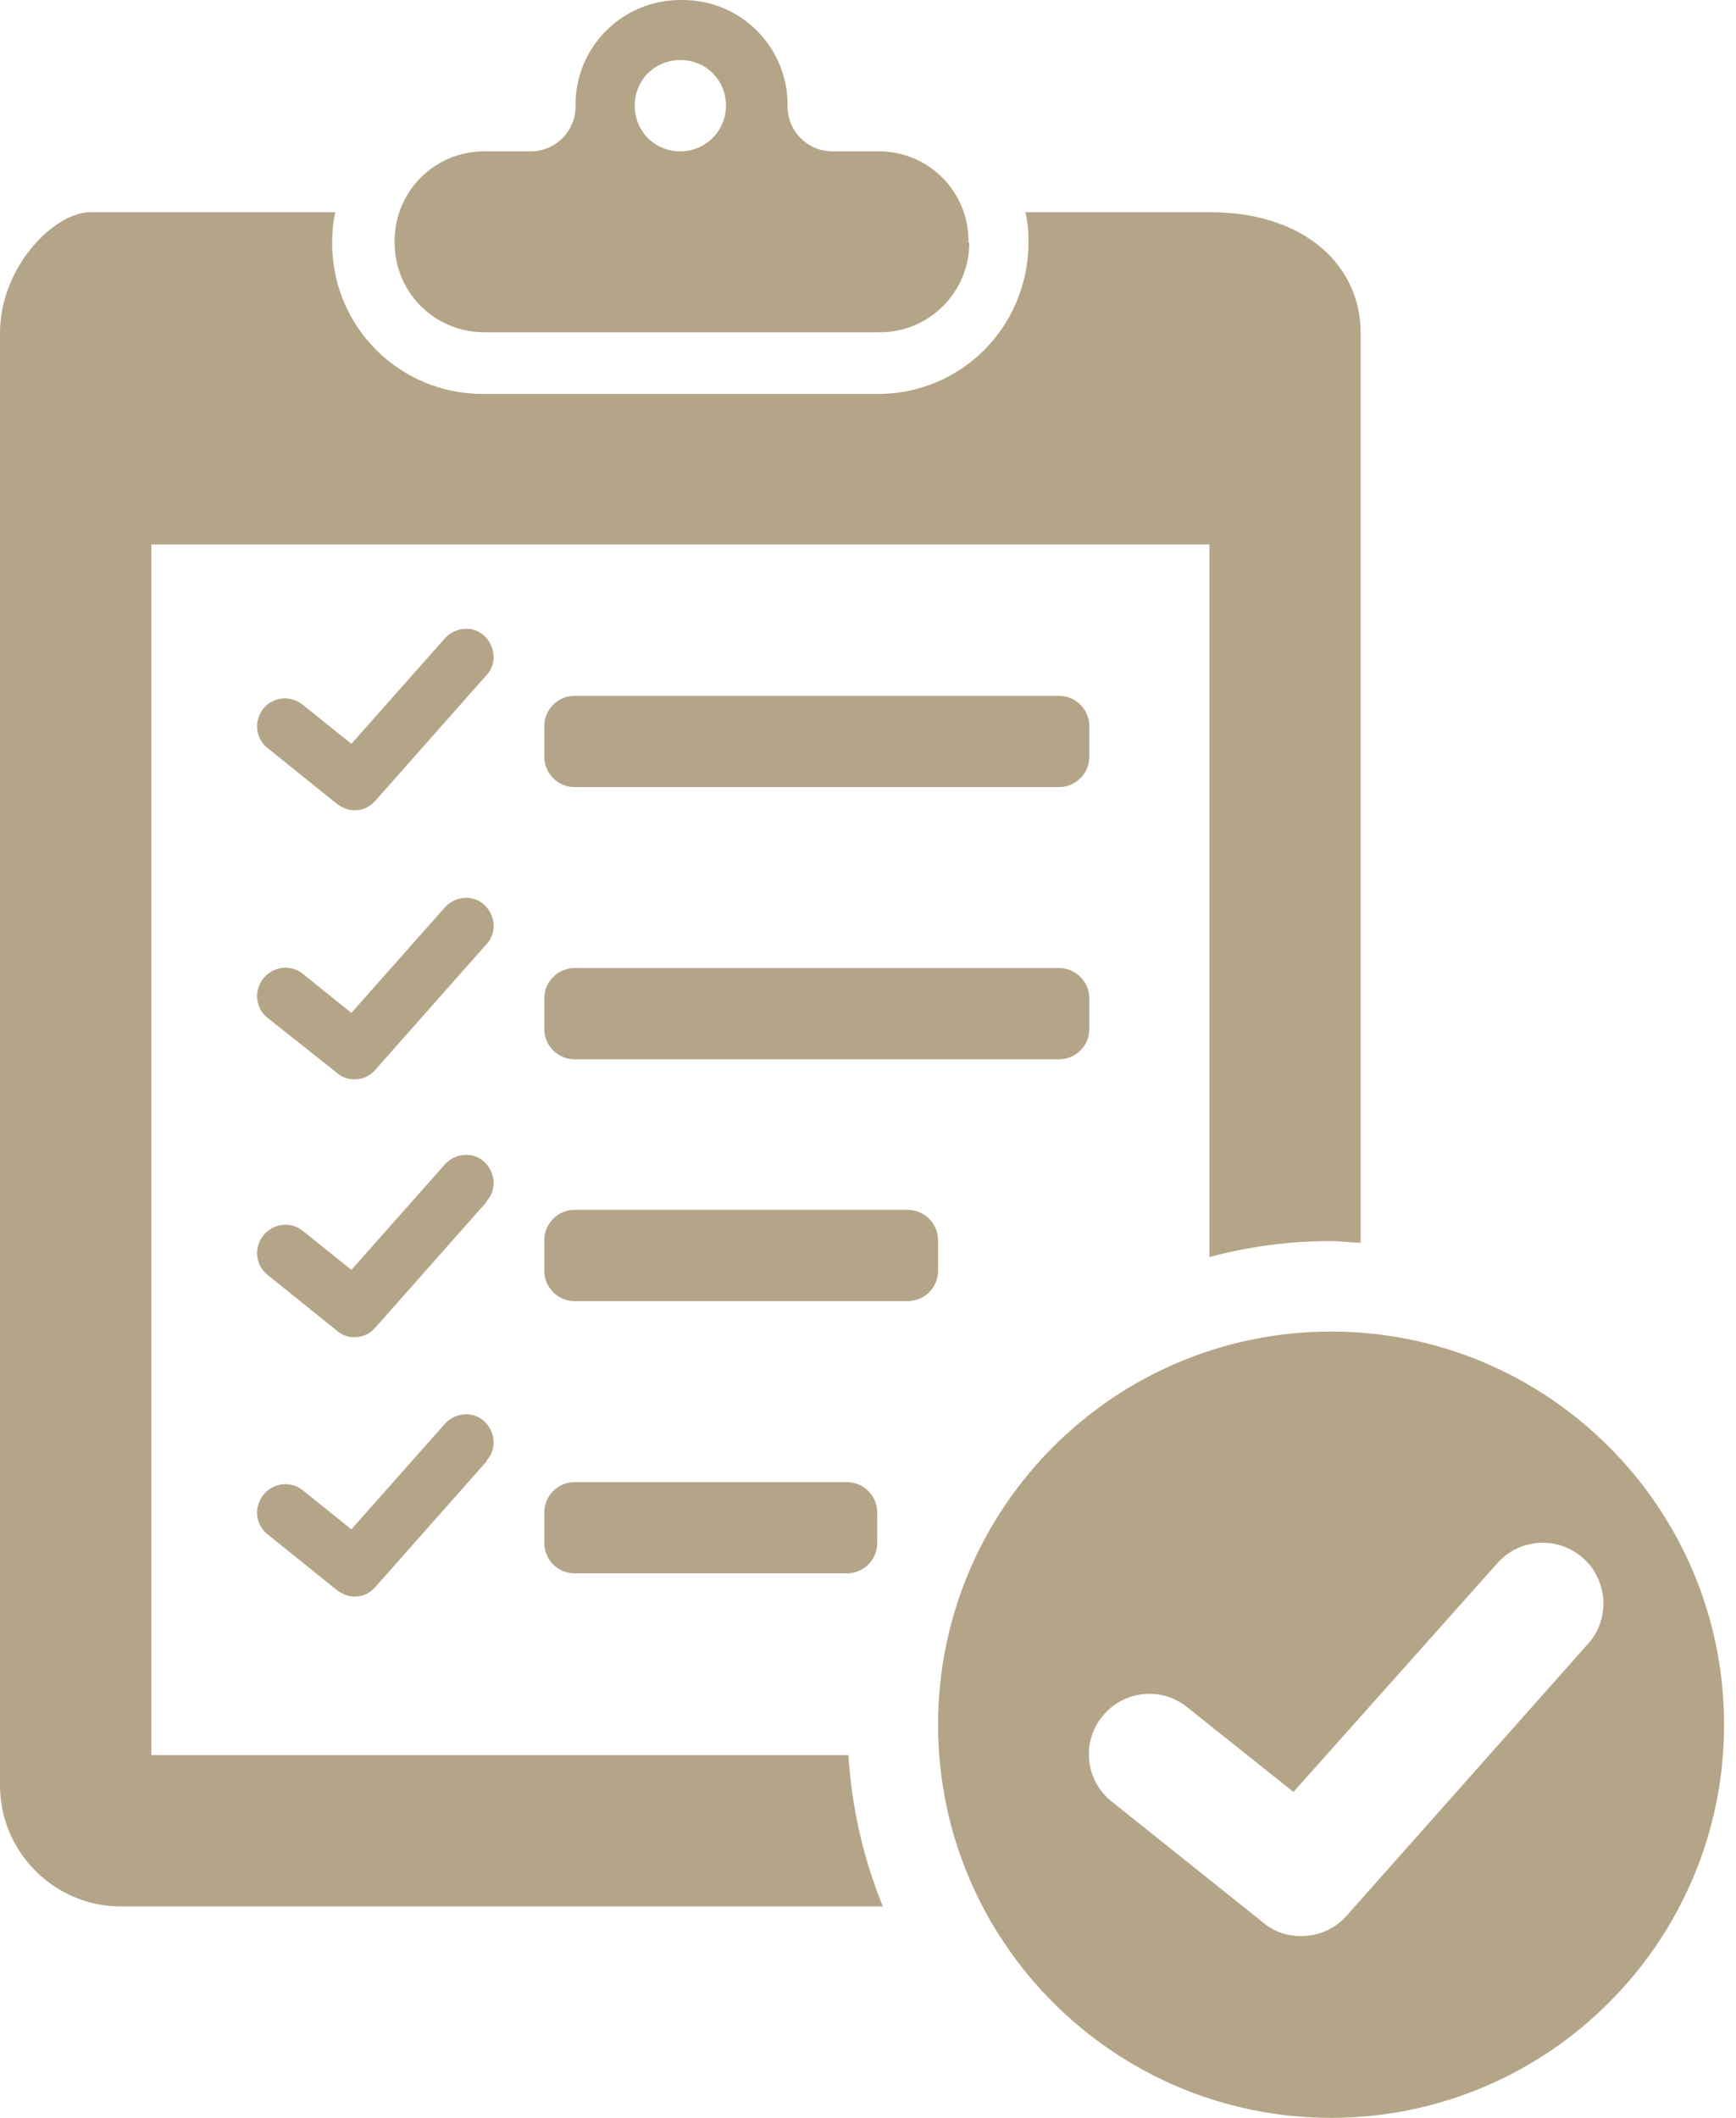 <svg width="123" height="150" viewBox="0 0 123 150" fill="none" xmlns="http://www.w3.org/2000/svg">
<path d="M51.437 7.486C51.437 9.244 50.019 10.718 48.204 10.718C46.389 10.718 44.972 9.301 44.972 7.486C44.972 5.671 46.389 4.253 48.204 4.253C50.019 4.253 51.437 5.671 51.437 7.486ZM68.62 17.183V17.07C68.62 13.554 65.784 10.718 62.268 10.718H58.979C57.221 10.718 55.803 9.301 55.803 7.543V7.429C55.803 3.346 52.514 0 48.374 0H48.204C44.121 0 40.775 3.289 40.775 7.429V7.543C40.775 9.301 39.357 10.718 37.599 10.718H34.31C30.794 10.718 27.958 13.554 27.958 17.07V17.183C27.958 20.699 30.794 23.535 34.31 23.535H62.325C65.841 23.535 68.677 20.699 68.677 17.183" fill="#B5A588"/>
<path d="M62.552 135.028H8.563C3.856 135.028 0 131.172 0 126.465V23.592C0 18.885 3.856 15.028 6.408 15.028H23.762C23.592 15.709 23.535 16.503 23.535 17.24C23.535 23.138 28.299 27.902 34.197 27.902H62.212C68.11 27.902 72.873 23.138 72.873 17.127C72.873 16.389 72.817 15.709 72.647 15.028H85.69C92.552 15.028 96.408 18.885 96.408 23.592V88.015C95.671 88.015 94.99 87.902 94.253 87.902C91.304 87.902 88.412 88.299 85.69 89.036V38.563H10.718V124.31H60.113C60.34 128.053 61.191 131.682 62.552 135.028Z" fill="#B5A588"/>
<path d="M112.514 116.427L95.388 135.709C94.537 136.673 93.346 137.127 92.155 137.127C91.248 137.127 90.284 136.843 89.49 136.163L78.771 127.599C76.9 126.125 76.616 123.403 78.091 121.588C79.565 119.716 82.287 119.433 84.102 120.907L91.645 126.919L106.106 110.699C107.694 108.941 110.359 108.771 112.174 110.359C113.932 111.947 114.102 114.669 112.514 116.427ZM122.155 122.155C122.155 106.786 109.679 94.31 94.31 94.31C78.941 94.31 66.465 106.786 66.465 122.155C66.465 137.524 78.941 150 94.31 150C109.679 150 122.155 137.524 122.155 122.155Z" fill="#B5A588"/>
<path d="M75.028 75.028H40.718C39.527 75.028 38.563 74.064 38.563 72.873V70.718C38.563 69.527 39.527 68.563 40.718 68.563H75.028C76.219 68.563 77.183 69.527 77.183 70.718V72.873C77.183 74.064 76.219 75.028 75.028 75.028Z" fill="#B5A588"/>
<path d="M75.028 55.747H40.718C39.527 55.747 38.563 54.783 38.563 53.592V51.437C38.563 50.246 39.527 49.282 40.718 49.282H75.028C76.219 49.282 77.183 50.246 77.183 51.437V53.592C77.183 54.783 76.219 55.747 75.028 55.747Z" fill="#B5A588"/>
<path d="M64.31 92.155H40.718C39.527 92.155 38.563 91.191 38.563 90V87.845C38.563 86.654 39.527 85.69 40.718 85.69H64.31C65.501 85.69 66.465 86.654 66.465 87.845V90C66.465 91.191 65.501 92.155 64.31 92.155Z" fill="#B5A588"/>
<path d="M60 111.437H40.718C39.527 111.437 38.563 110.473 38.563 109.282V107.127C38.563 105.936 39.527 104.972 40.718 104.972H60C61.191 104.972 62.155 105.936 62.155 107.127V109.282C62.155 110.473 61.191 111.437 60 111.437Z" fill="#B5A588"/>
<path d="M34.48 47.807L26.597 56.711C26.2 57.164 25.69 57.391 25.123 57.391C24.669 57.391 24.272 57.221 23.875 56.938L18.941 52.968C18.091 52.287 17.977 51.04 18.658 50.189C19.338 49.338 20.586 49.225 21.437 49.906L24.896 52.684L31.531 45.199C32.268 44.404 33.516 44.291 34.31 45.028C35.104 45.766 35.217 47.013 34.48 47.807Z" fill="#B5A588"/>
<path d="M34.48 66.862L26.597 75.766C26.2 76.219 25.69 76.446 25.123 76.446C24.669 76.446 24.272 76.333 23.875 75.992L18.941 72.079C18.091 71.399 17.977 70.151 18.658 69.301C19.338 68.45 20.586 68.28 21.437 68.96L24.896 71.739L31.531 64.253C32.268 63.459 33.516 63.346 34.31 64.083C35.104 64.82 35.217 66.068 34.48 66.862Z" fill="#B5A588"/>
<path d="M34.48 85.123L26.597 94.026C26.2 94.48 25.69 94.707 25.123 94.707C24.669 94.707 24.272 94.594 23.875 94.253L18.941 90.284C18.091 89.603 17.977 88.355 18.658 87.505C19.338 86.654 20.586 86.484 21.437 87.165L24.896 89.943L31.531 82.457C32.268 81.663 33.516 81.55 34.31 82.287C35.104 83.025 35.217 84.272 34.48 85.066" fill="#B5A588"/>
<path d="M34.48 103.497L26.597 112.401C26.2 112.854 25.69 113.081 25.123 113.081C24.669 113.081 24.272 112.911 23.875 112.628L18.941 108.658C18.091 107.977 17.977 106.73 18.658 105.879C19.338 105.028 20.586 104.858 21.437 105.539L24.896 108.318L31.531 100.832C32.268 100.038 33.516 99.924 34.31 100.662C35.104 101.399 35.217 102.646 34.48 103.44" fill="#B5A588"/>
</svg>
